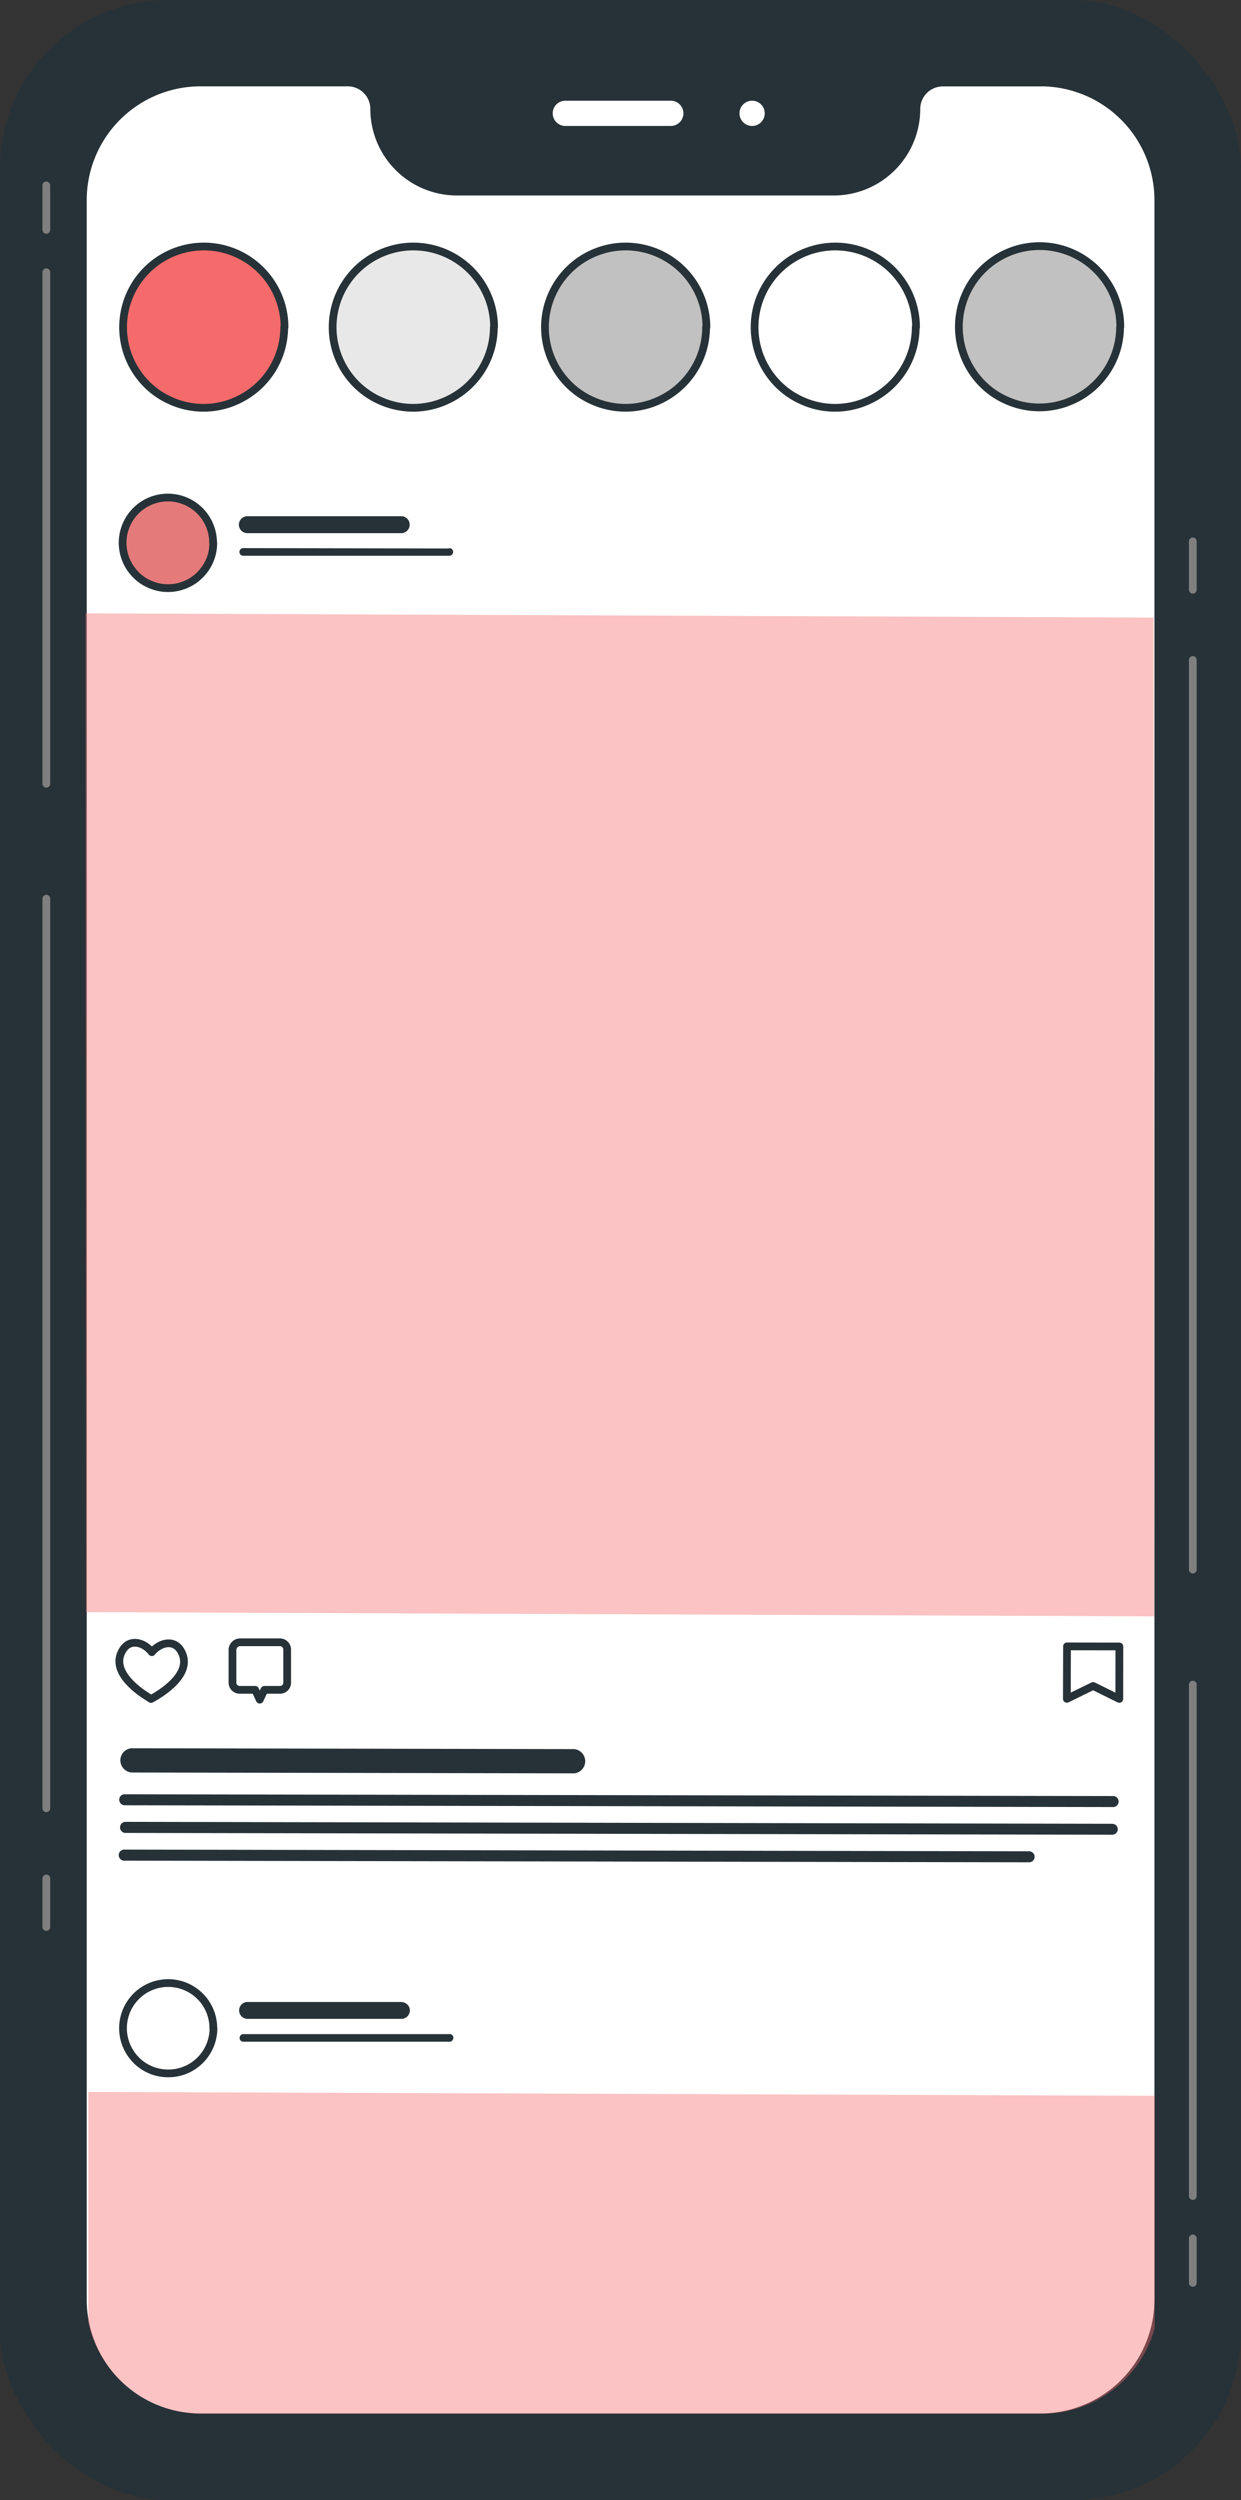 <svg xmlns="http://www.w3.org/2000/svg" id="Layer_1" data-name="Layer 1" viewBox="0 0 160.2 322.72"><rect x="0" y="0" width="160.2" height="322.72" fill="#333333" stroke="none"/><defs><style>.cls-1,.cls-5{fill:#263238;}.cls-1,.cls-10,.cls-2,.cls-4,.cls-6,.cls-7,.cls-8,.cls-9{stroke:#263238;}.cls-1,.cls-10,.cls-2,.cls-3,.cls-4,.cls-6,.cls-7,.cls-8,.cls-9{stroke-linecap:round;stroke-linejoin:round;}.cls-2,.cls-4{fill:#fff;}.cls-2{stroke-width:0.75px;}.cls-3,.cls-6{fill:none;}.cls-3{stroke:#7f7f7f;}.cls-7{fill:#e57a7a;}.cls-11,.cls-8{fill:#f56b6b;}.cls-9{fill:#e8e8e8;}.cls-10{fill:#c1c1c1;}.cls-11{isolation:isolate;opacity:0.4;}</style></defs><rect class="cls-1" x="0.5" y="0.5" width="159.2" height="321.72" rx="21.24"></rect><path class="cls-2" d="M254,49.49H241.32a3.29,3.29,0,0,0-3.3,3.28h0a10.8,10.8,0,0,1-10.8,10.8H178.58a10.81,10.81,0,0,1-10.8-10.8h0a3.29,3.29,0,0,0-3.29-3.29h-19a15.07,15.07,0,0,0-15.07,15.07h0v271a15.07,15.07,0,0,0,15.07,15.07H254a15.07,15.07,0,0,0,15-15.05v-271a15.07,15.07,0,0,0-15-15.09Z" transform="translate(-119.6 -38.71)"></path><line class="cls-3" x1="5.98" y1="242.48" x2="5.98" y2="248.74"></line><line class="cls-3" x1="5.98" y1="116" x2="5.98" y2="233.42"></line><line class="cls-3" x1="5.98" y1="35.14" x2="5.98" y2="101.17"></line><line class="cls-3" x1="5.98" y1="23.93" x2="5.98" y2="29.67"></line><line class="cls-3" x1="153.98" y1="76.13" x2="153.98" y2="69.88"></line><line class="cls-3" x1="153.98" y1="202.61" x2="153.98" y2="85.19"></line><line class="cls-3" x1="153.98" y1="283.47" x2="153.98" y2="217.45"></line><line class="cls-3" x1="153.98" y1="294.68" x2="153.98" y2="288.94"></line><path class="cls-4" d="M218.82,53.34a2.13,2.13,0,1,1-2.13-2.13,2.13,2.13,0,0,1,2.13,2.13Z" transform="translate(-119.6 -38.71)"></path><path class="cls-4" d="M206.19,51.21H192.58a2.13,2.13,0,0,0,0,4.26h13.61a2.13,2.13,0,0,0,0-4.26Z" transform="translate(-119.6 -38.71)"></path><path class="cls-5" d="M171.49,105.35l-19.89,0a1.09,1.09,0,0,0-.14,2.18.33.33,0,0,0,.14,0l19.89,0a1.1,1.1,0,0,0,0-2.19Z" transform="translate(-119.6 -38.71)"></path><path class="cls-5" d="M177.55,109.51,151,109.46a.49.49,0,0,0-.49.49h0a.49.49,0,0,0,.48.5h0l26.55,0a.5.5,0,0,0,.55-.45.49.49,0,0,0-.45-.54A.17.17,0,0,0,177.55,109.51Z" transform="translate(-119.6 -38.71)"></path><path class="cls-6" d="M142.94,251.79c-.93-1.57-2.78-1-3.74.19-.93-1.22-2.75-1.85-3.74-.31-1.66,2.6,1.63,5.1,3.2,6.07l.44.28.46-.26C141.14,256.83,144.52,254.45,142.94,251.79Z" transform="translate(-119.6 -38.71)"></path><polygon class="cls-6" points="144.49 219.3 141.11 217.63 137.72 219.29 137.74 212.52 144.5 212.53 144.49 219.3"></polygon><path class="cls-6" d="M150.58,250.7h5.16a.94.94,0,0,1,.93.94v4.28a.92.92,0,0,1-.94.92h-2l-.6,1.27-.59-1.27h-2a.93.93,0,0,1-.93-.93h0v-4.29A1,1,0,0,1,150.58,250.7Z" transform="translate(-119.6 -38.71)"></path><path class="cls-5" d="M193.71,264.49l-57.1-.11a1.56,1.56,0,0,0-1.47,1.66,1.58,1.58,0,0,0,1.46,1.47l57.1.11a1.57,1.57,0,0,0,0-3.13Z" transform="translate(-119.6 -38.71)"></path><path class="cls-5" d="M263.19,270.55l-127.42-.23a.71.71,0,0,0-.78.63.73.73,0,0,0,.64.79h.14l127.45.23a.71.71,0,1,0,.14-1.42h-.17Z" transform="translate(-119.6 -38.71)"></path><path class="cls-5" d="M263.18,274.13l-127.45-.25a.72.72,0,0,0,0,1.43l127.45.23a.7.7,0,0,0,.71-.7h0a.69.69,0,0,0-.69-.7Z" transform="translate(-119.6 -38.71)"></path><path class="cls-5" d="M252.45,277.68l-116.72-.22a.72.72,0,1,0,0,1.43h0l116.72.21a.71.71,0,0,0,0-1.42Z" transform="translate(-119.6 -38.71)"></path><path class="cls-7" d="M147.13,108.75a5.77,5.77,0,0,1-1.55,4,5.67,5.67,0,0,1-1.89,1.36,3.69,3.69,0,0,1-.42.17,5.86,5.86,0,0,1-2,.35,5.67,5.67,0,0,1-2.19-.44,1,1,0,0,1-.21-.09,5.54,5.54,0,0,1-1.82-1.29,5.84,5.84,0,1,1,10.06-4Z" transform="translate(-119.6 -38.71)"></path><path class="cls-8" d="M156.29,80.94a10.4,10.4,0,0,1-6.14,9.48c-.25.12-.5.21-.75.31a10.32,10.32,0,0,1-7.46-.16,3.92,3.92,0,0,1-.36-.16,10.1,10.1,0,0,1-3.25-2.31,10.42,10.42,0,1,1,18-7.16Z" transform="translate(-119.6 -38.71)"></path><path class="cls-9" d="M183.35,80.94a10.4,10.4,0,0,1-6.14,9.48c-.25.12-.51.21-.76.31a10.3,10.3,0,0,1-7.45-.16l-.37-.16a10.21,10.21,0,0,1-3.25-2.31,10.42,10.42,0,1,1,18-7.16Z" transform="translate(-119.6 -38.71)"></path><path class="cls-10" d="M210.75,80.94a10.4,10.4,0,0,1-6.14,9.48c-.25.12-.5.21-.75.31a10.43,10.43,0,0,1-3.54.62,10.58,10.58,0,0,1-3.92-.78l-.36-.16a10.1,10.1,0,0,1-3.25-2.31,10.42,10.42,0,1,1,18-7.16Z" transform="translate(-119.6 -38.71)"></path><path class="cls-4" d="M237.81,80.94a10.4,10.4,0,0,1-6.14,9.48c-.25.12-.5.21-.75.31a10.32,10.32,0,0,1-7.46-.16l-.37-.16a10.17,10.17,0,0,1-3.24-2.31,10.42,10.42,0,1,1,18-7.16Z" transform="translate(-119.6 -38.71)"></path><path class="cls-10" d="M264.19,80.94a10.38,10.38,0,0,1-2.77,7,10.17,10.17,0,0,1-3.37,2.43c-.26.12-.51.21-.76.31a10.3,10.3,0,0,1-7.45-.16l-.37-.16a10.1,10.1,0,0,1-3.25-2.31,10.42,10.42,0,1,1,18-7.16Z" transform="translate(-119.6 -38.71)"></path><path class="cls-5" d="M171.52,297.13l-19.89,0a1.09,1.09,0,1,0-.14,2.18h.14l19.88,0a1.11,1.11,0,0,0,1-1.16,1.09,1.09,0,0,0-1-1Z" transform="translate(-119.6 -38.71)"></path><path class="cls-5" d="M177.58,301.28l-26.56,0a.49.49,0,0,0-.49.49h0a.48.48,0,0,0,.48.49h0l26.56,0a.5.5,0,0,0,.1-1Z" transform="translate(-119.6 -38.71)"></path><path class="cls-4" d="M147.16,300.52a5.87,5.87,0,0,1-3.44,5.32l-.43.17a5.77,5.77,0,0,1-2,.34,5.89,5.89,0,0,1-2.19-.43l-.2-.09a5.62,5.62,0,0,1-1.82-1.3,5.83,5.83,0,1,1,10.06-4Z" transform="translate(-119.6 -38.71)"></path><polygon class="cls-11" points="11.03 79.17 148.91 79.72 148.99 208.65 11.1 208.1 11.03 79.17"></polygon><path class="cls-11" d="M131,308.74l0,29.78a15.06,15.06,0,0,0,14.69,11.77h108.5a15.06,15.06,0,0,0,14.47-11.05v-30Z" transform="translate(-119.6 -38.71)"></path></svg>